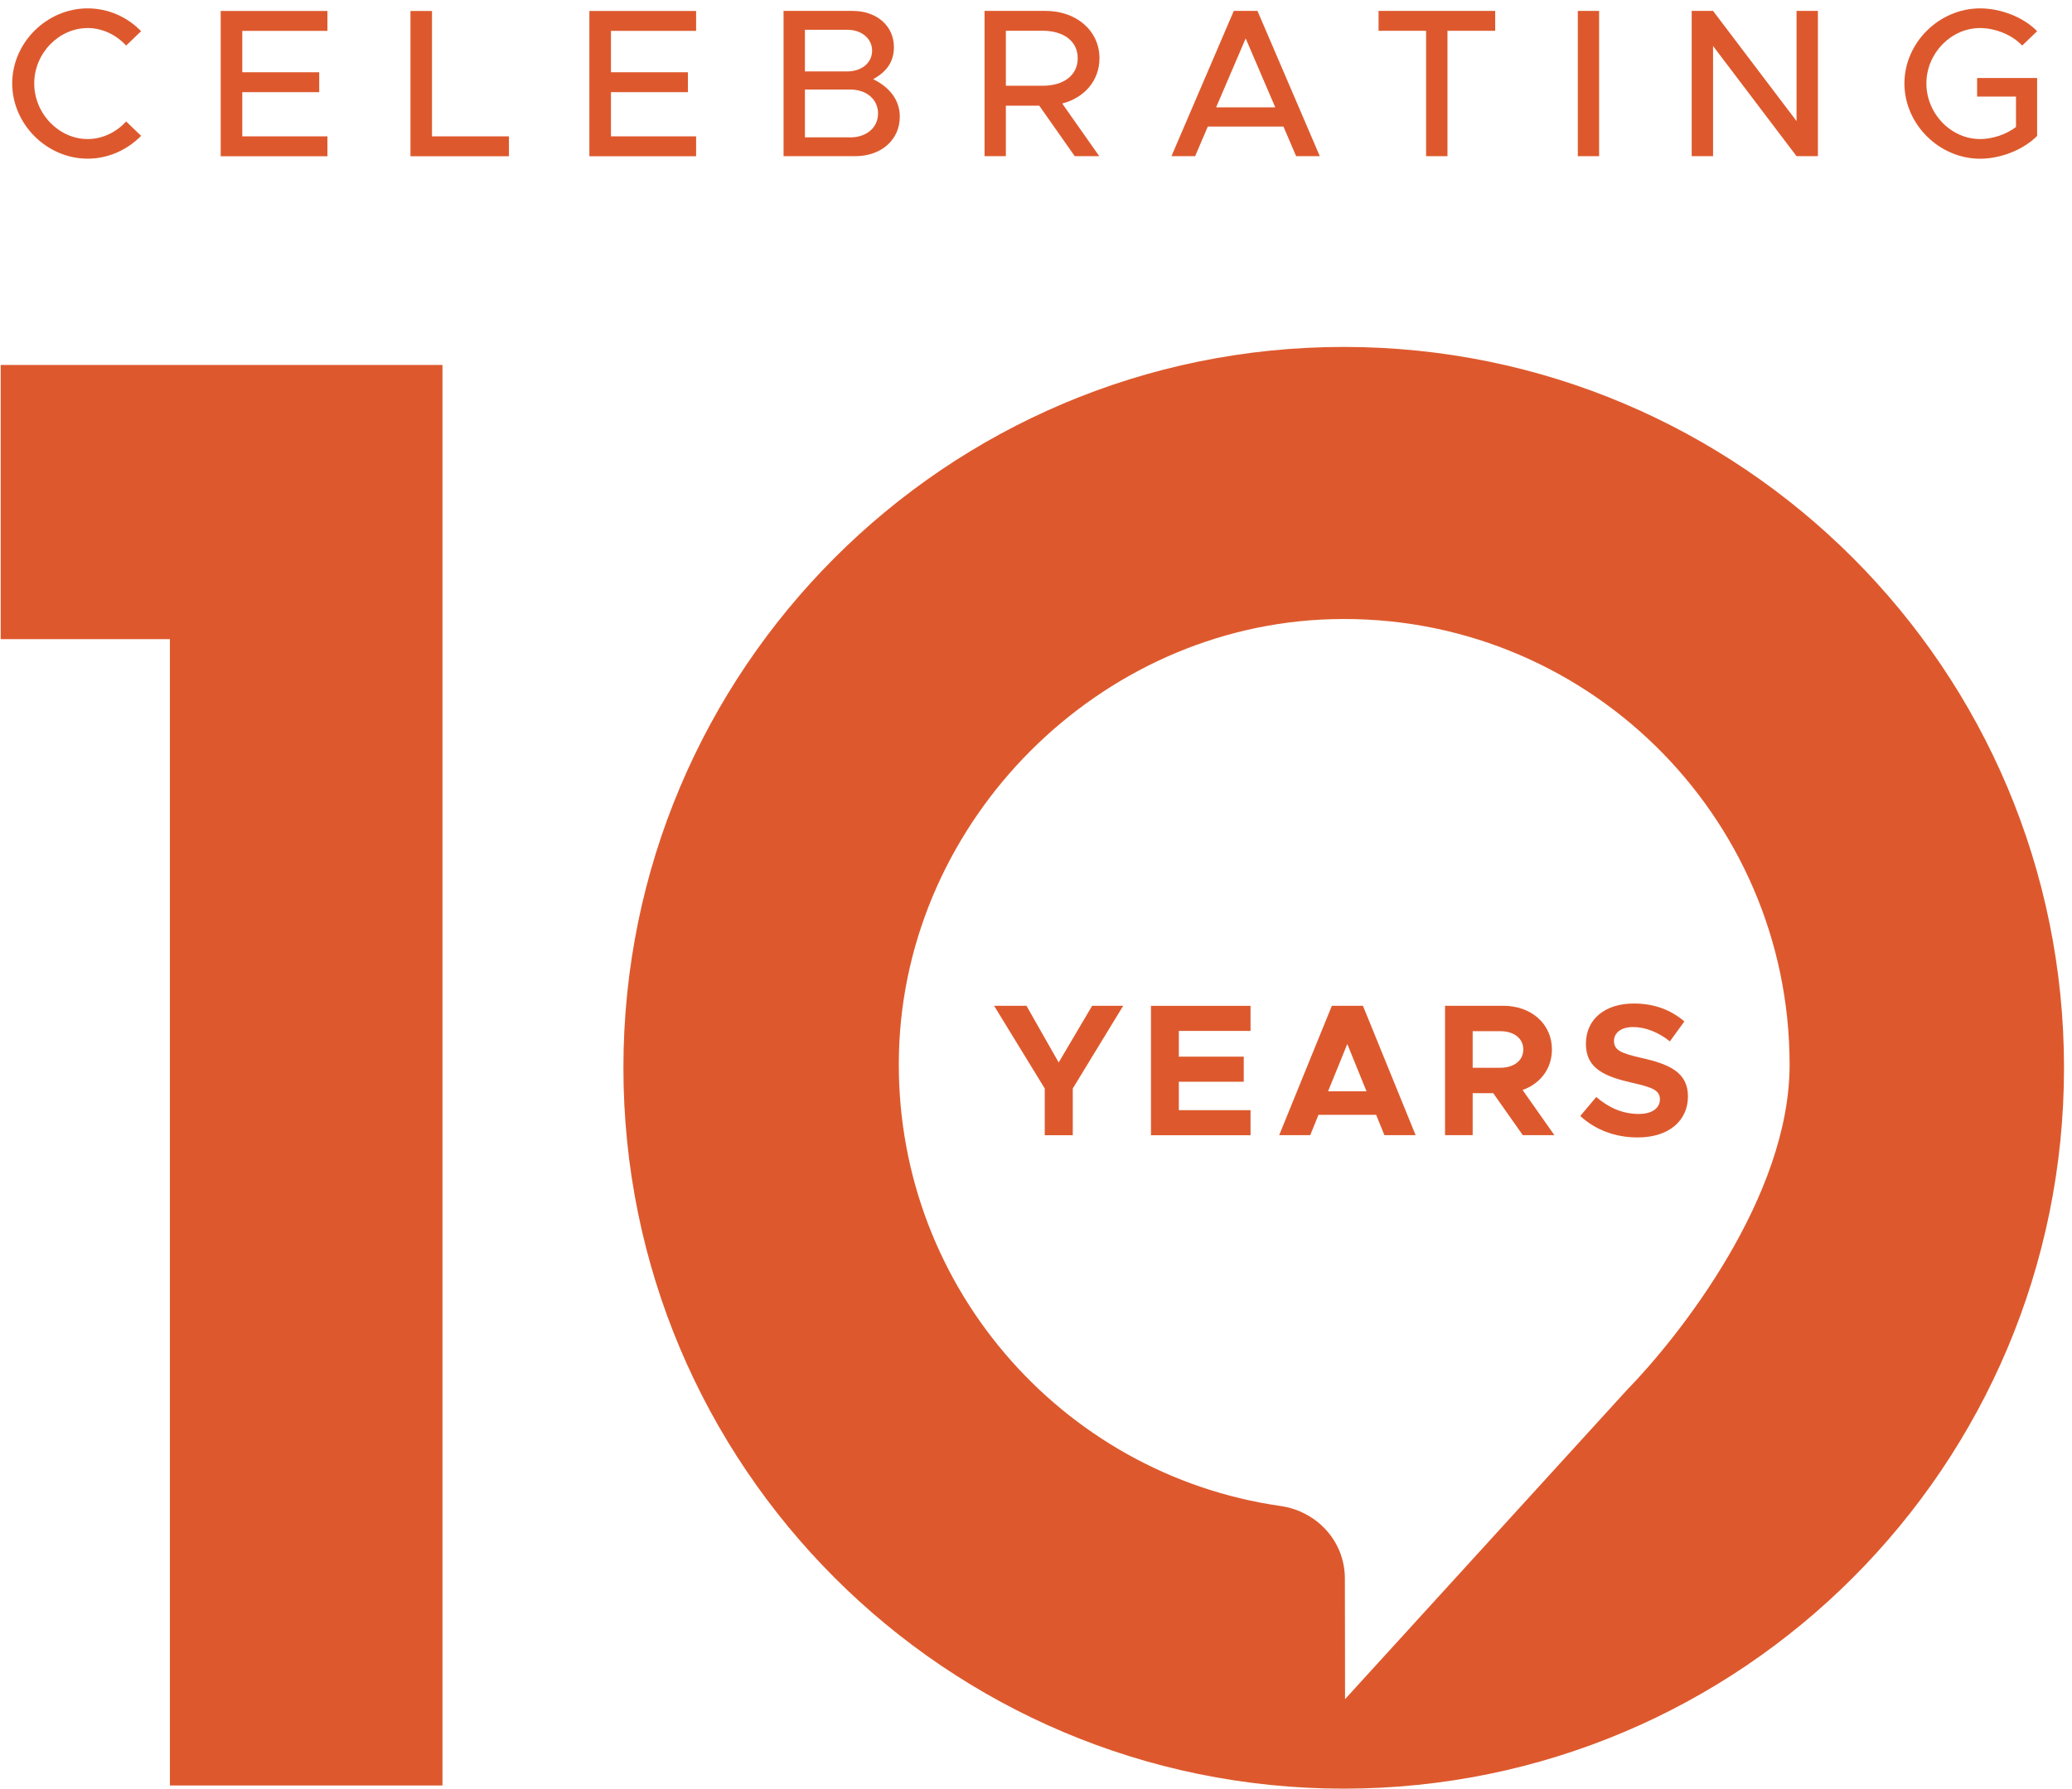 <svg width="227" height="196" viewBox="0 0 227 196" fill="none" xmlns="http://www.w3.org/2000/svg">
<path d="M114.458 119.276L108.907 110.211H112.455L115.984 116.425L119.652 110.211H123.055L117.529 119.276V124.397H114.458V119.276Z" fill="#DD592D"/>
<path d="M129.148 112.961V115.787H136.261V118.535H129.148V121.651H137.004V124.399H126.096V110.219H137.004V112.967H129.148V112.961Z" fill="#DD592D"/>
<path d="M150.759 122.162H144.448L143.543 124.391H140.141L145.914 110.211H149.317L155.091 124.391H151.67L150.765 122.162H150.759ZM149.709 119.584L147.604 114.402L145.498 119.584H149.703H149.709Z" fill="#DD592D"/>
<path d="M166.831 124.391L163.591 119.789H161.341V124.391H158.312V110.211H164.683C167.754 110.211 170.023 112.192 170.023 115C170.023 117.108 168.744 118.756 166.807 119.439L170.294 124.391H166.831ZM161.341 117.005H164.352C165.86 117.005 166.886 116.22 166.886 115C166.886 113.78 165.854 112.995 164.352 112.995H161.341V116.999V117.005Z" fill="#DD592D"/>
<path d="M173.124 122.291L174.88 120.207C176.219 121.361 177.745 122.067 179.543 122.067C181.07 122.067 181.854 121.367 181.854 120.479C181.854 119.464 181.027 119.156 178.862 118.661C175.869 117.979 173.745 117.133 173.745 114.385C173.745 111.638 175.887 109.965 178.982 109.965C181.293 109.965 183.085 110.69 184.533 111.928L182.946 114.114C181.685 113.105 180.267 112.544 178.904 112.544C177.54 112.544 176.822 113.226 176.822 114.071C176.822 115.104 177.667 115.436 179.851 115.932C182.904 116.614 184.925 117.52 184.925 120.141C184.925 122.762 182.886 124.64 179.417 124.64C176.961 124.64 174.777 123.813 173.124 122.285V122.291Z" fill="#DD592D"/>
<path d="M1.337 9.143C1.337 4.668 5.132 0.918 9.602 0.918C11.871 0.918 13.952 1.866 15.46 3.418L13.819 4.994C12.752 3.835 11.249 3.074 9.608 3.074C6.435 3.074 3.75 5.852 3.75 9.143C3.75 12.435 6.435 15.237 9.608 15.237C11.249 15.237 12.758 14.47 13.819 13.31L15.46 14.886C13.958 16.414 11.871 17.387 9.602 17.387C5.132 17.387 1.337 13.612 1.337 9.137V9.143Z" fill="#DD592D"/>
<path d="M26.544 3.377V7.919H34.972V10.099H26.544V14.942H35.871V17.122H24.179V1.203H35.871V3.383H26.544V3.377Z" fill="#DD592D"/>
<path d="M55.756 14.942V17.122H44.969V1.203H47.328V14.942H55.756Z" fill="#DD592D"/>
<path d="M66.935 3.377V7.919H75.364V10.099H66.935V14.942H76.263V17.122H64.57V1.203H76.263V3.383H66.935V3.377Z" fill="#DD592D"/>
<path d="M85.849 1.195H93.396C96.057 1.195 97.933 2.838 97.933 5.157C97.933 6.824 97.1 7.869 95.665 8.678C97.517 9.584 98.579 11.021 98.579 12.778C98.579 15.327 96.54 17.114 93.692 17.114H85.843V1.195H85.849ZM92.811 7.826C94.41 7.826 95.544 6.878 95.544 5.556C95.544 4.233 94.41 3.261 92.811 3.261H88.184V7.826H92.811ZM93.161 15.055C94.941 15.055 96.196 13.968 96.196 12.434C96.196 10.9 94.947 9.813 93.161 9.813H88.184V15.049H93.161V15.055Z" fill="#DD592D"/>
<path d="M116.376 11.347L120.43 17.114H117.745L113.854 11.577H110.198V17.114H107.863V1.195H114.554C117.908 1.195 120.454 3.351 120.454 6.383C120.454 8.841 118.789 10.719 116.382 11.341L116.376 11.347ZM110.198 9.396H114.228C116.521 9.396 118.071 8.261 118.071 6.383C118.071 4.505 116.521 3.369 114.228 3.369H110.198V9.396Z" fill="#DD592D"/>
<path d="M140.611 13.871H132.322L130.934 17.114H128.34L135.169 1.195H137.764L144.593 17.114H141.999L140.611 13.871ZM139.712 11.764L136.472 4.209L133.233 11.764H139.712Z" fill="#DD592D"/>
<path d="M156.237 3.375H151.03V1.195H163.808V3.375H158.578V17.114H156.237V3.375Z" fill="#DD592D"/>
<path d="M172.858 1.195H175.193V17.114H172.858V1.195Z" fill="#DD592D"/>
<path d="M185.335 1.195H187.676L196.822 13.268V1.195H199.163V17.114H196.822L187.676 5.042V17.114H185.335V1.195Z" fill="#DD592D"/>
<path d="M216.604 8.545H223.18V14.893C221.678 16.42 219.174 17.393 216.93 17.393C212.46 17.393 208.641 13.618 208.641 9.143C208.641 4.668 212.46 0.918 216.93 0.918C219.174 0.918 221.678 1.866 223.18 3.418L221.539 4.994C220.453 3.811 218.577 3.074 216.93 3.074C213.739 3.074 211.048 5.852 211.048 9.143C211.048 12.435 213.733 15.237 216.93 15.237C218.275 15.237 219.778 14.748 220.864 13.914V10.581H216.604V8.539V8.545Z" fill="#DD592D"/>
<path d="M0.076 39.992V70.037H18.616V195.651H48.474V39.992H0.076Z" fill="#DD592D"/>
<path d="M147.212 38.016C103.629 38.016 68.299 73.381 68.299 117.007C68.299 160.634 103.629 195.999 147.212 195.999C190.795 195.999 226.125 160.634 226.125 117.007C226.125 73.381 190.795 38.016 147.212 38.016ZM178.21 152.348L147.357 186.192C147.357 186.192 147.357 178.649 147.339 172.942C147.326 168.896 144.286 165.598 140.286 165.025C116.202 161.57 97.795 140.512 98.489 115.292C99.194 89.801 120.419 68.555 145.885 67.849C173.468 67.088 196.062 89.24 196.062 116.675C196.062 131.115 184.062 146.339 178.21 152.348Z" fill="#DD592D"/>
</svg>
